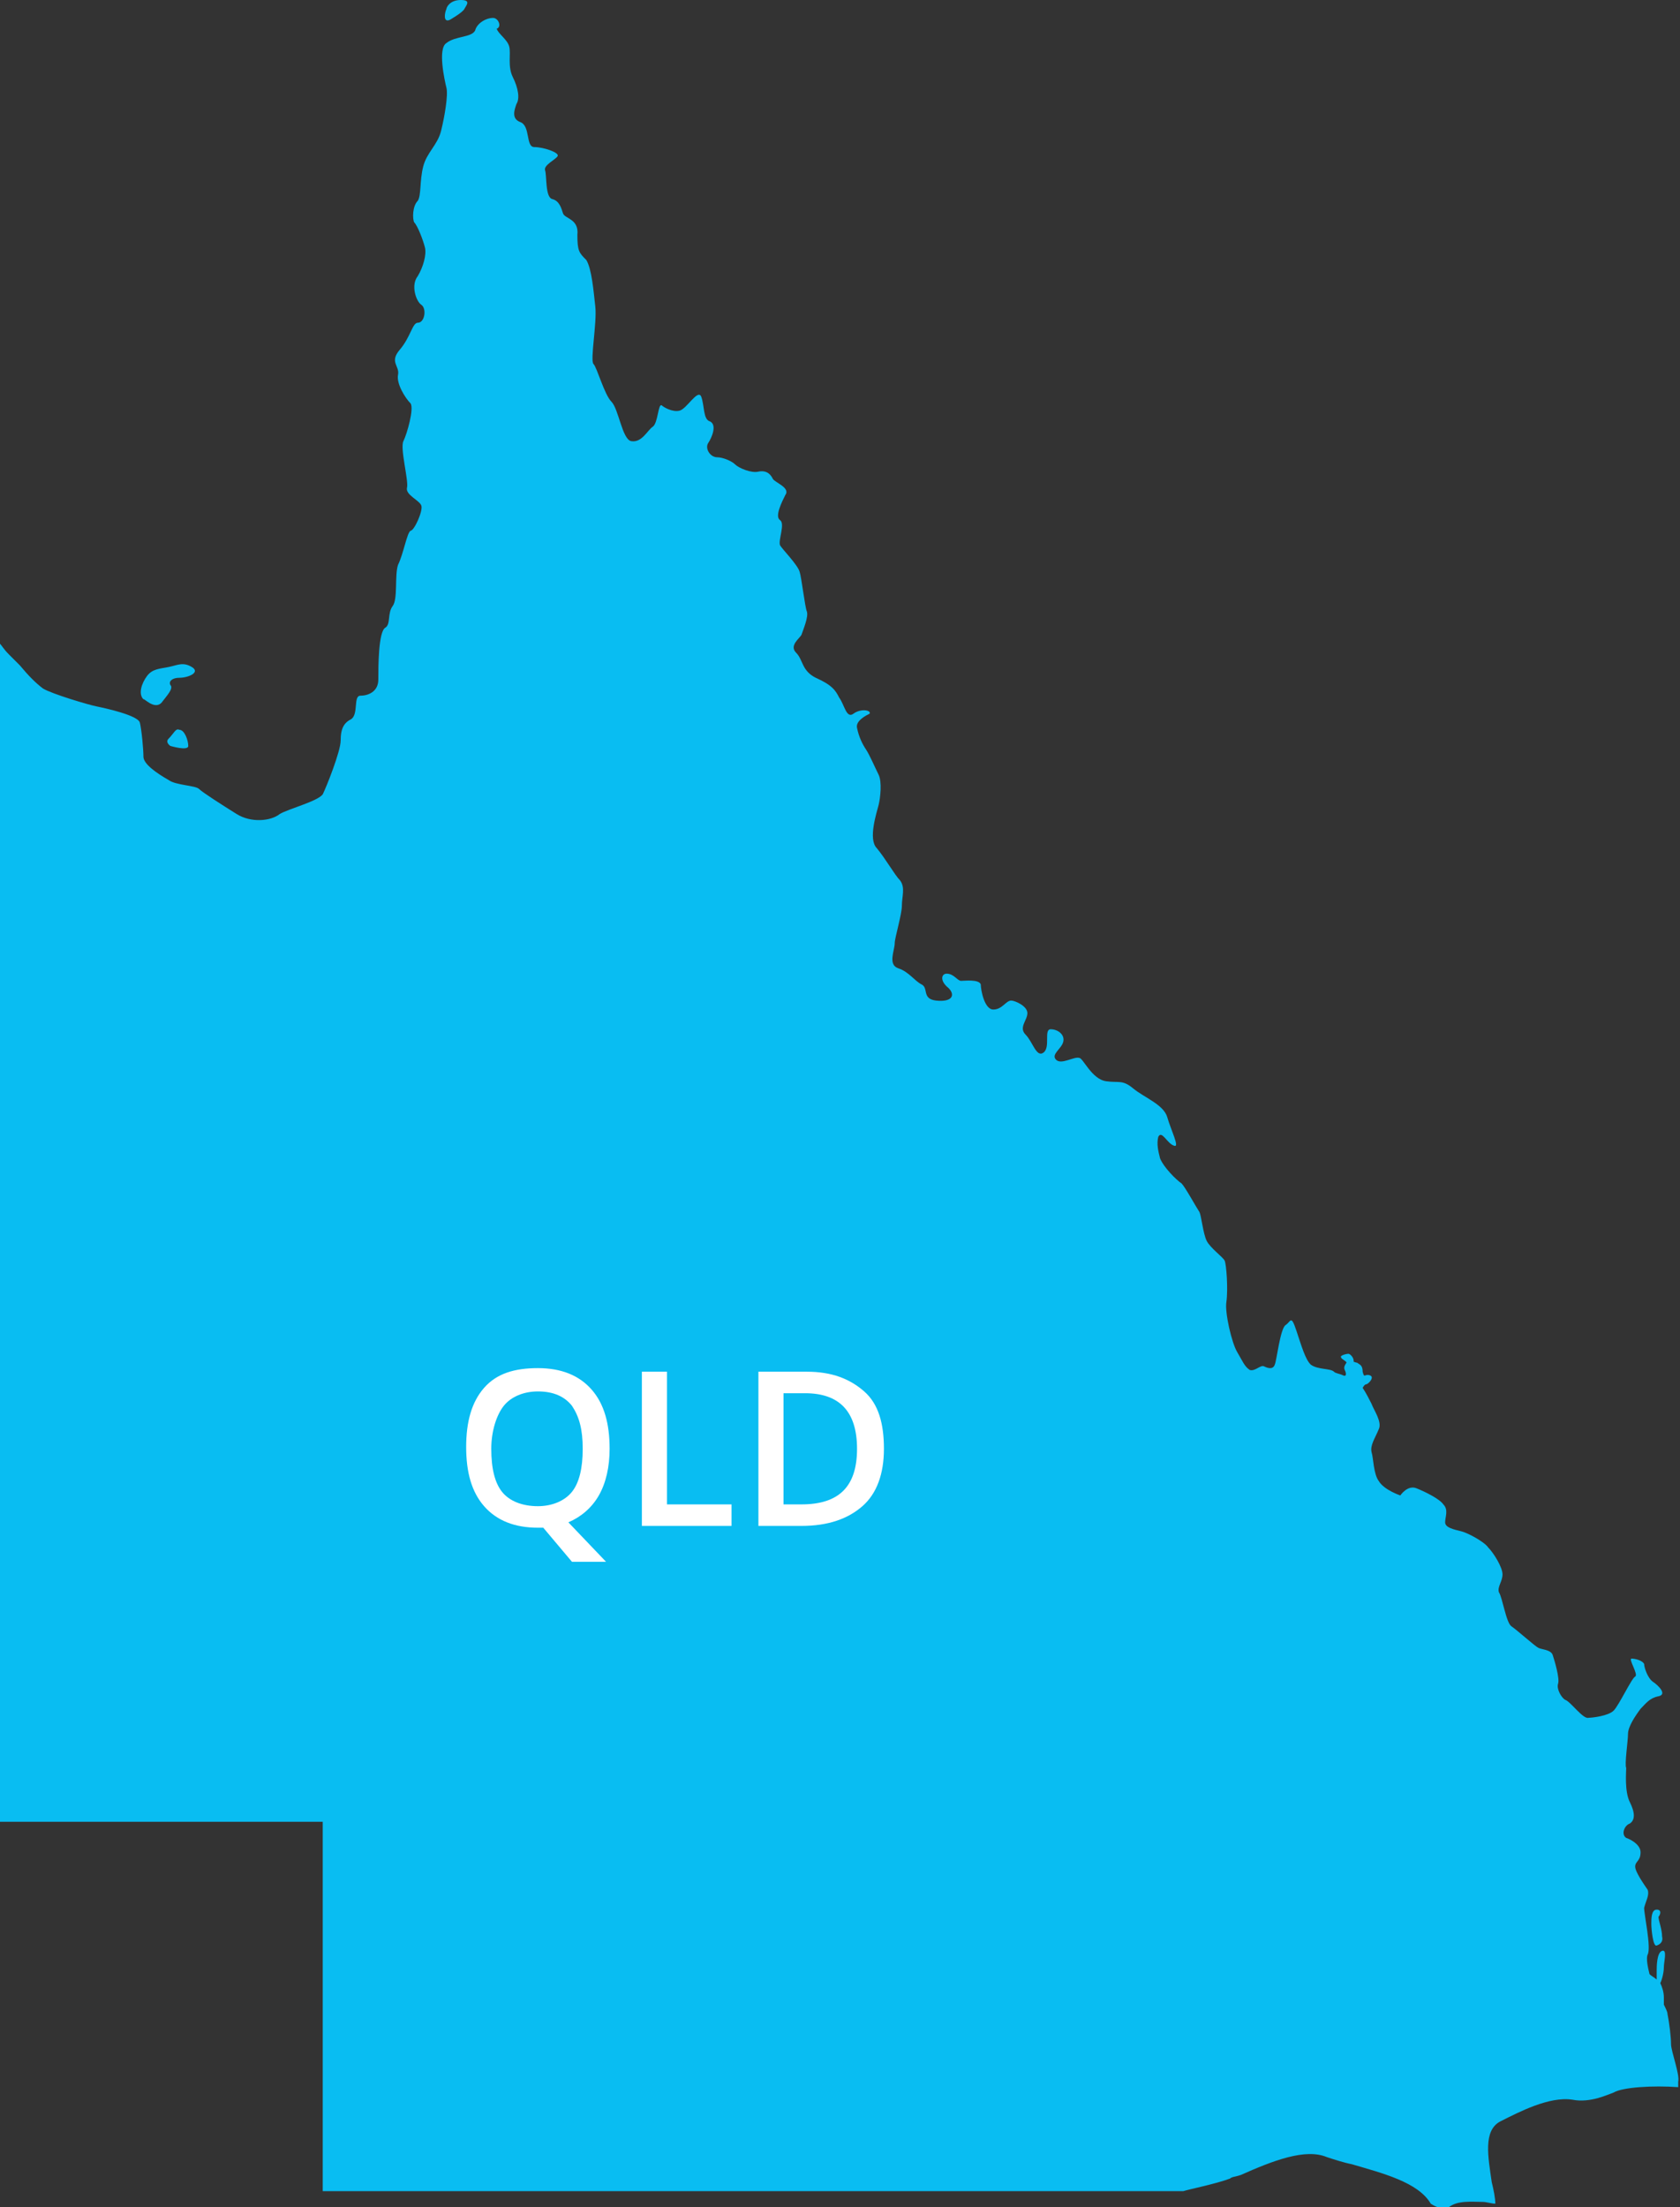 <?xml version="1.0" encoding="utf-8"?>
<!-- Generator: Adobe Illustrator 17.1.0, SVG Export Plug-In . SVG Version: 6.00 Build 0)  -->
<!DOCTYPE svg PUBLIC "-//W3C//DTD SVG 1.1//EN" "http://www.w3.org/Graphics/SVG/1.1/DTD/svg11.dtd">
<svg version="1.1" id="Layer_1" xmlns="http://www.w3.org/2000/svg" xmlns:xlink="http://www.w3.org/1999/xlink" x="0px" y="0px"
	 viewBox="0 0 93.7 123.1" enable-background="new 0 0 93.7 123.1" xml:space="preserve">
<rect x="0" y="0" width="93.7" height="123.1" fill="#333333" stroke="none"/>
<g>
	<g>
		<path fill="#09BDF2" d="M25.1,1.1c0,0,0.7-0.4,0.8-0.6C26,0.3,26.3,0,25.7,0c-0.6,0-0.8,0.4-0.8,0.5C24.8,0.7,24.7,1.3,25.1,1.1z"
			/>
		<path fill="#09BDF2" d="M9.4,41.2c-0.2,0.2,0.1,0.4,0.1,0.4s1,0.3,1,0c0-0.3-0.2-0.9-0.5-0.9C9.8,40.6,9.7,40.9,9.4,41.2z"/>
		<path fill="#09BDF2" d="M9,39.2c0.3-0.4,0.7-0.8,0.5-1c-0.1-0.2,0.1-0.4,0.5-0.4c0.5,0,1.2-0.3,0.7-0.6c-0.5-0.3-0.8-0.1-1.3,0
			c-0.5,0.1-0.9,0.1-1.2,0.5c-0.3,0.4-0.5,1-0.2,1.3C8,38.9,8.6,39.6,9,39.2z"/>
		<path fill="#09BDF2" d="M92.4,106.5c-0.3,0-0.3,0.5-0.3,0.8c0,0.3,0.1,1.3,0.3,1.2c0,0,0.4-0.1,0.3-0.5c0-0.4-0.2-0.9-0.2-1.1
			C92.6,106.8,92.7,106.5,92.4,106.5z"/>
		<path fill="#09BDF2" d="M75.1,76c-0.1,0.2-0.1,0.3,0,0.3c0,0,0.4-0.2,0.4-0.4c0-0.2-0.2-0.4-0.3-0.4c-0.1,0-0.5,0.1-0.4,0.2
			C74.8,75.8,75.1,75.9,75.1,76z"/>
		<path fill="#09BDF2" d="M0,101.6h18v20.6h48c0.3-0.1,1.8-0.4,2.6-0.7c0.1-0.1,0.3-0.1,0.6-0.2c1.8-0.8,3.6-1.5,4.8-1
			c0.3,0.1,0.9,0.3,1.4,0.4c1.7,0.5,3.7,1,4.4,2.2c0.3,0.2,0.8,0.4,1,0.2c0.5-0.4,1.3-0.3,1.9-0.3c0.2,0,0.5,0.1,0.7,0.1
			c0-0.3-0.1-0.8-0.2-1.2c-0.2-1.4-0.5-2.9,0.5-3.4c1-0.5,2.7-1.4,4-1.2c1,0.2,2-0.3,2.3-0.4c0.5-0.3,2.2-0.4,3.6-0.3
			c0-0.1,0-0.2,0-0.3c0.1-0.4-0.4-1.7-0.4-2.1c0-0.4-0.1-1.2-0.2-1.7c0-0.1-0.1-0.3-0.2-0.5c0-0.1,0-0.1,0-0.2c0,0,0-0.1,0-0.1
			c0,0,0-0.1,0-0.1c0-0.3-0.1-0.6-0.2-0.8c0.1-0.2,0.2-0.6,0.2-0.9c0-0.3,0.2-1-0.1-0.9c-0.3,0.1-0.3,0.9-0.3,1.1c0,0.1,0,0.3,0,0.5
			c-0.1-0.1-0.3-0.2-0.4-0.3c-0.1-0.4-0.2-0.9-0.1-1.1c0.2-0.4-0.2-2.2-0.2-2.6c0.1-0.4,0.3-0.7,0.2-1c-0.2-0.3-0.7-1-0.7-1.3
			c0-0.3,0.3-0.3,0.3-0.8c0-0.4-0.5-0.7-0.8-0.8c-0.3-0.2-0.1-0.7,0.2-0.8c0.3-0.2,0.3-0.6,0-1.2c-0.3-0.6-0.2-1.7-0.2-1.9
			c-0.1-0.2,0.1-1.5,0.1-1.9c0-0.4,0.4-1,0.7-1.4c0.3-0.3,0.5-0.6,1-0.7c0.5-0.1,0-0.6-0.3-0.8c-0.3-0.2-0.5-0.8-0.5-1
			c-0.1-0.2-0.5-0.3-0.7-0.3c-0.2,0,0.4,0.9,0.2,1c-0.2,0.1-0.9,1.6-1.2,1.9c-0.3,0.3-1.2,0.4-1.4,0.4c-0.3,0.1-1-0.9-1.3-1
			c-0.2-0.1-0.5-0.6-0.4-0.9c0.1-0.3-0.2-1.3-0.3-1.6c-0.1-0.3-0.6-0.3-0.8-0.4c-0.2-0.1-1.2-1-1.5-1.2c-0.3-0.2-0.5-1.6-0.7-1.9
			c-0.1-0.3,0.2-0.6,0.2-1c0-0.4-0.5-1.2-0.8-1.5c-0.2-0.3-1.1-0.8-1.5-0.9c-0.4-0.1-0.9-0.2-0.9-0.5c0-0.3,0.2-0.7-0.1-1
			c-0.2-0.3-1-0.7-1.5-0.9c-0.5-0.2-0.9,0.4-0.9,0.4s-0.9-0.3-1.2-0.8c-0.3-0.4-0.3-1.3-0.4-1.6c-0.1-0.4,0.2-0.8,0.4-1.3
			c0.2-0.4-0.3-1.1-0.4-1.4c-0.1-0.2-0.3-0.6-0.5-0.9h0c0,0,0.1-0.2,0.2-0.2c0.1,0,0.5-0.4,0.2-0.5c-0.3-0.1-0.3,0.2-0.4-0.2
			c0-0.4-0.2-0.4-0.3-0.5c-0.1,0-0.5-0.2-0.5-0.1c-0.1,0.1-0.3,0.3-0.2,0.5c0.1,0.2,0.1,0.4-0.1,0.3c-0.2-0.1-0.4-0.1-0.5-0.2
			c-0.2-0.2-0.9-0.1-1.3-0.4c-0.3-0.3-0.5-1-0.8-1.9c-0.3-0.9-0.3-0.5-0.6-0.3c-0.3,0.2-0.5,2-0.6,2.2c-0.1,0.3-0.4,0.2-0.6,0.1
			c-0.2-0.1-0.5,0.3-0.8,0.2c-0.3-0.2-0.4-0.5-0.7-1c-0.3-0.5-0.7-2.2-0.6-2.8c0.1-0.7,0-2.1-0.1-2.3c-0.1-0.2-0.8-0.7-1-1.1
			c-0.2-0.4-0.3-1.4-0.4-1.6c-0.2-0.3-0.8-1.4-1-1.6c-0.3-0.2-1-0.9-1.2-1.4c-0.1-0.4-0.2-0.8-0.1-1.2c0.2-0.4,0.5,0.4,0.9,0.5
			c0.3,0.1-0.2-0.9-0.4-1.6c-0.2-0.7-1.3-1.1-1.9-1.6c-0.6-0.5-0.8-0.3-1.5-0.4c-0.8-0.1-1.3-1.3-1.5-1.3c-0.3-0.1-1,0.4-1.3,0.1
			c-0.3-0.3,0.3-0.6,0.4-1c0.1-0.4-0.3-0.7-0.7-0.7c-0.4,0,0,1-0.4,1.3c-0.4,0.3-0.6-0.6-1-1c-0.4-0.4,0.1-0.8,0.1-1.2
			c0-0.4-0.7-0.7-0.9-0.7c-0.3,0-0.5,0.5-1,0.5c-0.5,0-0.7-1.1-0.7-1.4c-0.1-0.3-0.9-0.2-1.1-0.2c-0.2,0-0.4-0.4-0.8-0.4
			c-0.3,0-0.4,0.4,0.1,0.8c0.4,0.4,0.2,0.8-0.7,0.7c-0.8-0.1-0.4-0.7-0.8-0.9c-0.4-0.2-0.7-0.7-1.3-0.9c-0.6-0.2-0.2-1-0.2-1.4
			c0-0.3,0.4-1.6,0.4-2.1c0-0.5,0.2-1-0.1-1.4c-0.3-0.3-0.8-1.2-1.3-1.8c-0.5-0.5,0-2,0.1-2.4c0.1-0.4,0.2-1.3,0-1.7
			c-0.2-0.4-0.5-1.1-0.7-1.4c-0.2-0.3-0.4-0.7-0.5-1.2c-0.1-0.4,0.5-0.7,0.7-0.8c0.1-0.2-0.5-0.3-0.9,0c-0.4,0.3-0.5-0.5-0.8-0.9
			c-0.2-0.4-0.4-0.7-1.3-1.1c-0.8-0.4-0.7-1-1.1-1.4c-0.4-0.4,0.2-0.8,0.3-1c0.1-0.3,0.4-1,0.3-1.3c-0.1-0.2-0.3-1.9-0.4-2.2
			c-0.1-0.4-1-1.3-1.1-1.5c-0.1-0.3,0.3-1.2,0-1.4c-0.3-0.2,0.1-1,0.3-1.4c0.3-0.4-0.6-0.7-0.7-0.9c-0.1-0.2-0.3-0.5-0.8-0.4
			c-0.4,0.1-1.1-0.2-1.3-0.4c-0.2-0.2-0.7-0.4-1-0.4c-0.4,0-0.7-0.5-0.5-0.8c0.2-0.3,0.5-1,0.1-1.2c-0.4-0.1-0.3-0.9-0.5-1.4
			c-0.2-0.4-0.8,0.7-1.2,0.8c-0.4,0.1-0.9-0.2-1-0.3c-0.2-0.1-0.2,1-0.5,1.2c-0.3,0.2-0.6,0.9-1.2,0.8c-0.5-0.1-0.7-1.8-1.1-2.2
			c-0.4-0.4-0.8-1.9-1-2.1c-0.2-0.2,0.2-2.3,0.1-3.2c-0.1-0.9-0.2-2.1-0.5-2.6c-0.4-0.4-0.5-0.5-0.5-1.4c0.1-0.9-0.7-0.9-0.8-1.2
			c-0.1-0.3-0.2-0.7-0.6-0.8c-0.4-0.1-0.3-1.3-0.4-1.6c-0.1-0.3,0.6-0.6,0.7-0.8c0.1-0.2-0.8-0.5-1.3-0.5c-0.5,0-0.2-1.2-0.8-1.4
			c-0.5-0.2-0.3-0.7-0.2-1c0.2-0.3,0.1-0.9-0.2-1.5c-0.3-0.6-0.1-1.3-0.2-1.7c-0.1-0.4-0.6-0.7-0.7-1C28,1.5,27.8,1,27.5,1
			c-0.4,0-0.9,0.3-1,0.7c-0.2,0.4-1.1,0.3-1.6,0.7c-0.5,0.3-0.1,2.1,0,2.5c0.1,0.4-0.1,1.6-0.3,2.4c-0.2,0.8-0.8,1.2-1,2
			c-0.2,0.8-0.1,1.6-0.3,1.9c-0.3,0.3-0.3,1-0.2,1.2c0.2,0.2,0.5,1,0.6,1.4c0.1,0.4-0.1,1.1-0.4,1.6c-0.4,0.5-0.1,1.4,0.2,1.6
			c0.3,0.2,0.2,1-0.2,1c-0.3,0-0.4,0.8-1,1.5c-0.6,0.7,0,0.9-0.1,1.4c-0.1,0.5,0.4,1.3,0.7,1.6c0.2,0.3-0.2,1.7-0.4,2.1
			c-0.2,0.4,0.3,2.2,0.2,2.6c-0.1,0.4,0.7,0.7,0.8,1c0.1,0.3-0.4,1.4-0.6,1.4c-0.2,0.1-0.4,1.3-0.7,1.9c-0.2,0.6,0,1.9-0.3,2.3
			c-0.3,0.4-0.1,1-0.4,1.2c-0.4,0.2-0.4,2.2-0.4,2.9c0,0.7-0.6,0.9-1,0.9c-0.4,0-0.1,1-0.5,1.3c-0.4,0.2-0.6,0.5-0.6,1.2
			c0,0.6-0.8,2.6-1,3c-0.3,0.4-1.9,0.8-2.4,1.1c-0.5,0.4-1.6,0.5-2.4,0c-0.8-0.5-1.9-1.2-2.1-1.4c-0.2-0.2-1.3-0.2-1.7-0.5
			C8.7,43.1,8,42.6,8,42.2c0-0.4-0.1-1.5-0.2-1.9c-0.1-0.4-1.9-0.8-2.4-0.9c-0.5-0.1-2.5-0.7-3-1c-0.4-0.3-0.8-0.7-1.3-1.3
			c-0.2-0.2-0.4-0.4-0.6-0.6c-0.3-0.3-0.4-0.5-0.5-0.6V101.6z"/>
	</g>
</g>
<g>
	<path fill="#FFFFFF" d="M34,80.8c0,1-0.2,1.9-0.6,2.6s-1,1.2-1.7,1.5l2.1,2.2h-1.9l-1.6-1.9H30c-1.3,0-2.3-0.4-3-1.2s-1-1.9-1-3.3
		s0.3-2.5,1-3.3s1.7-1.1,3-1.1c1.3,0,2.3,0.4,3,1.2S34,79.4,34,80.8z M27.4,80.8c0,1.1,0.2,1.9,0.6,2.4S29.1,84,30,84
		c0.8,0,1.5-0.3,1.9-0.8c0.4-0.5,0.6-1.3,0.6-2.4c0-1.1-0.2-1.8-0.6-2.4c-0.4-0.5-1-0.8-1.9-0.8c-0.8,0-1.5,0.3-1.9,0.8
		S27.4,79.8,27.4,80.8z"/>
	<path fill="#FFFFFF" d="M35.8,85.1v-8.6h1.4v7.4h3.6v1.2H35.8z"/>
	<path fill="#FFFFFF" d="M49.3,80.8c0,1.4-0.4,2.5-1.2,3.2s-1.9,1.1-3.4,1.1h-2.4v-8.6H45c1.4,0,2.4,0.4,3.2,1.1
		S49.3,79.4,49.3,80.8z M47.8,80.8c0-2.1-1-3.1-2.9-3.1h-1.2v6.2h1C46.8,83.9,47.8,82.9,47.8,80.8z"/>
</g>
</svg>
